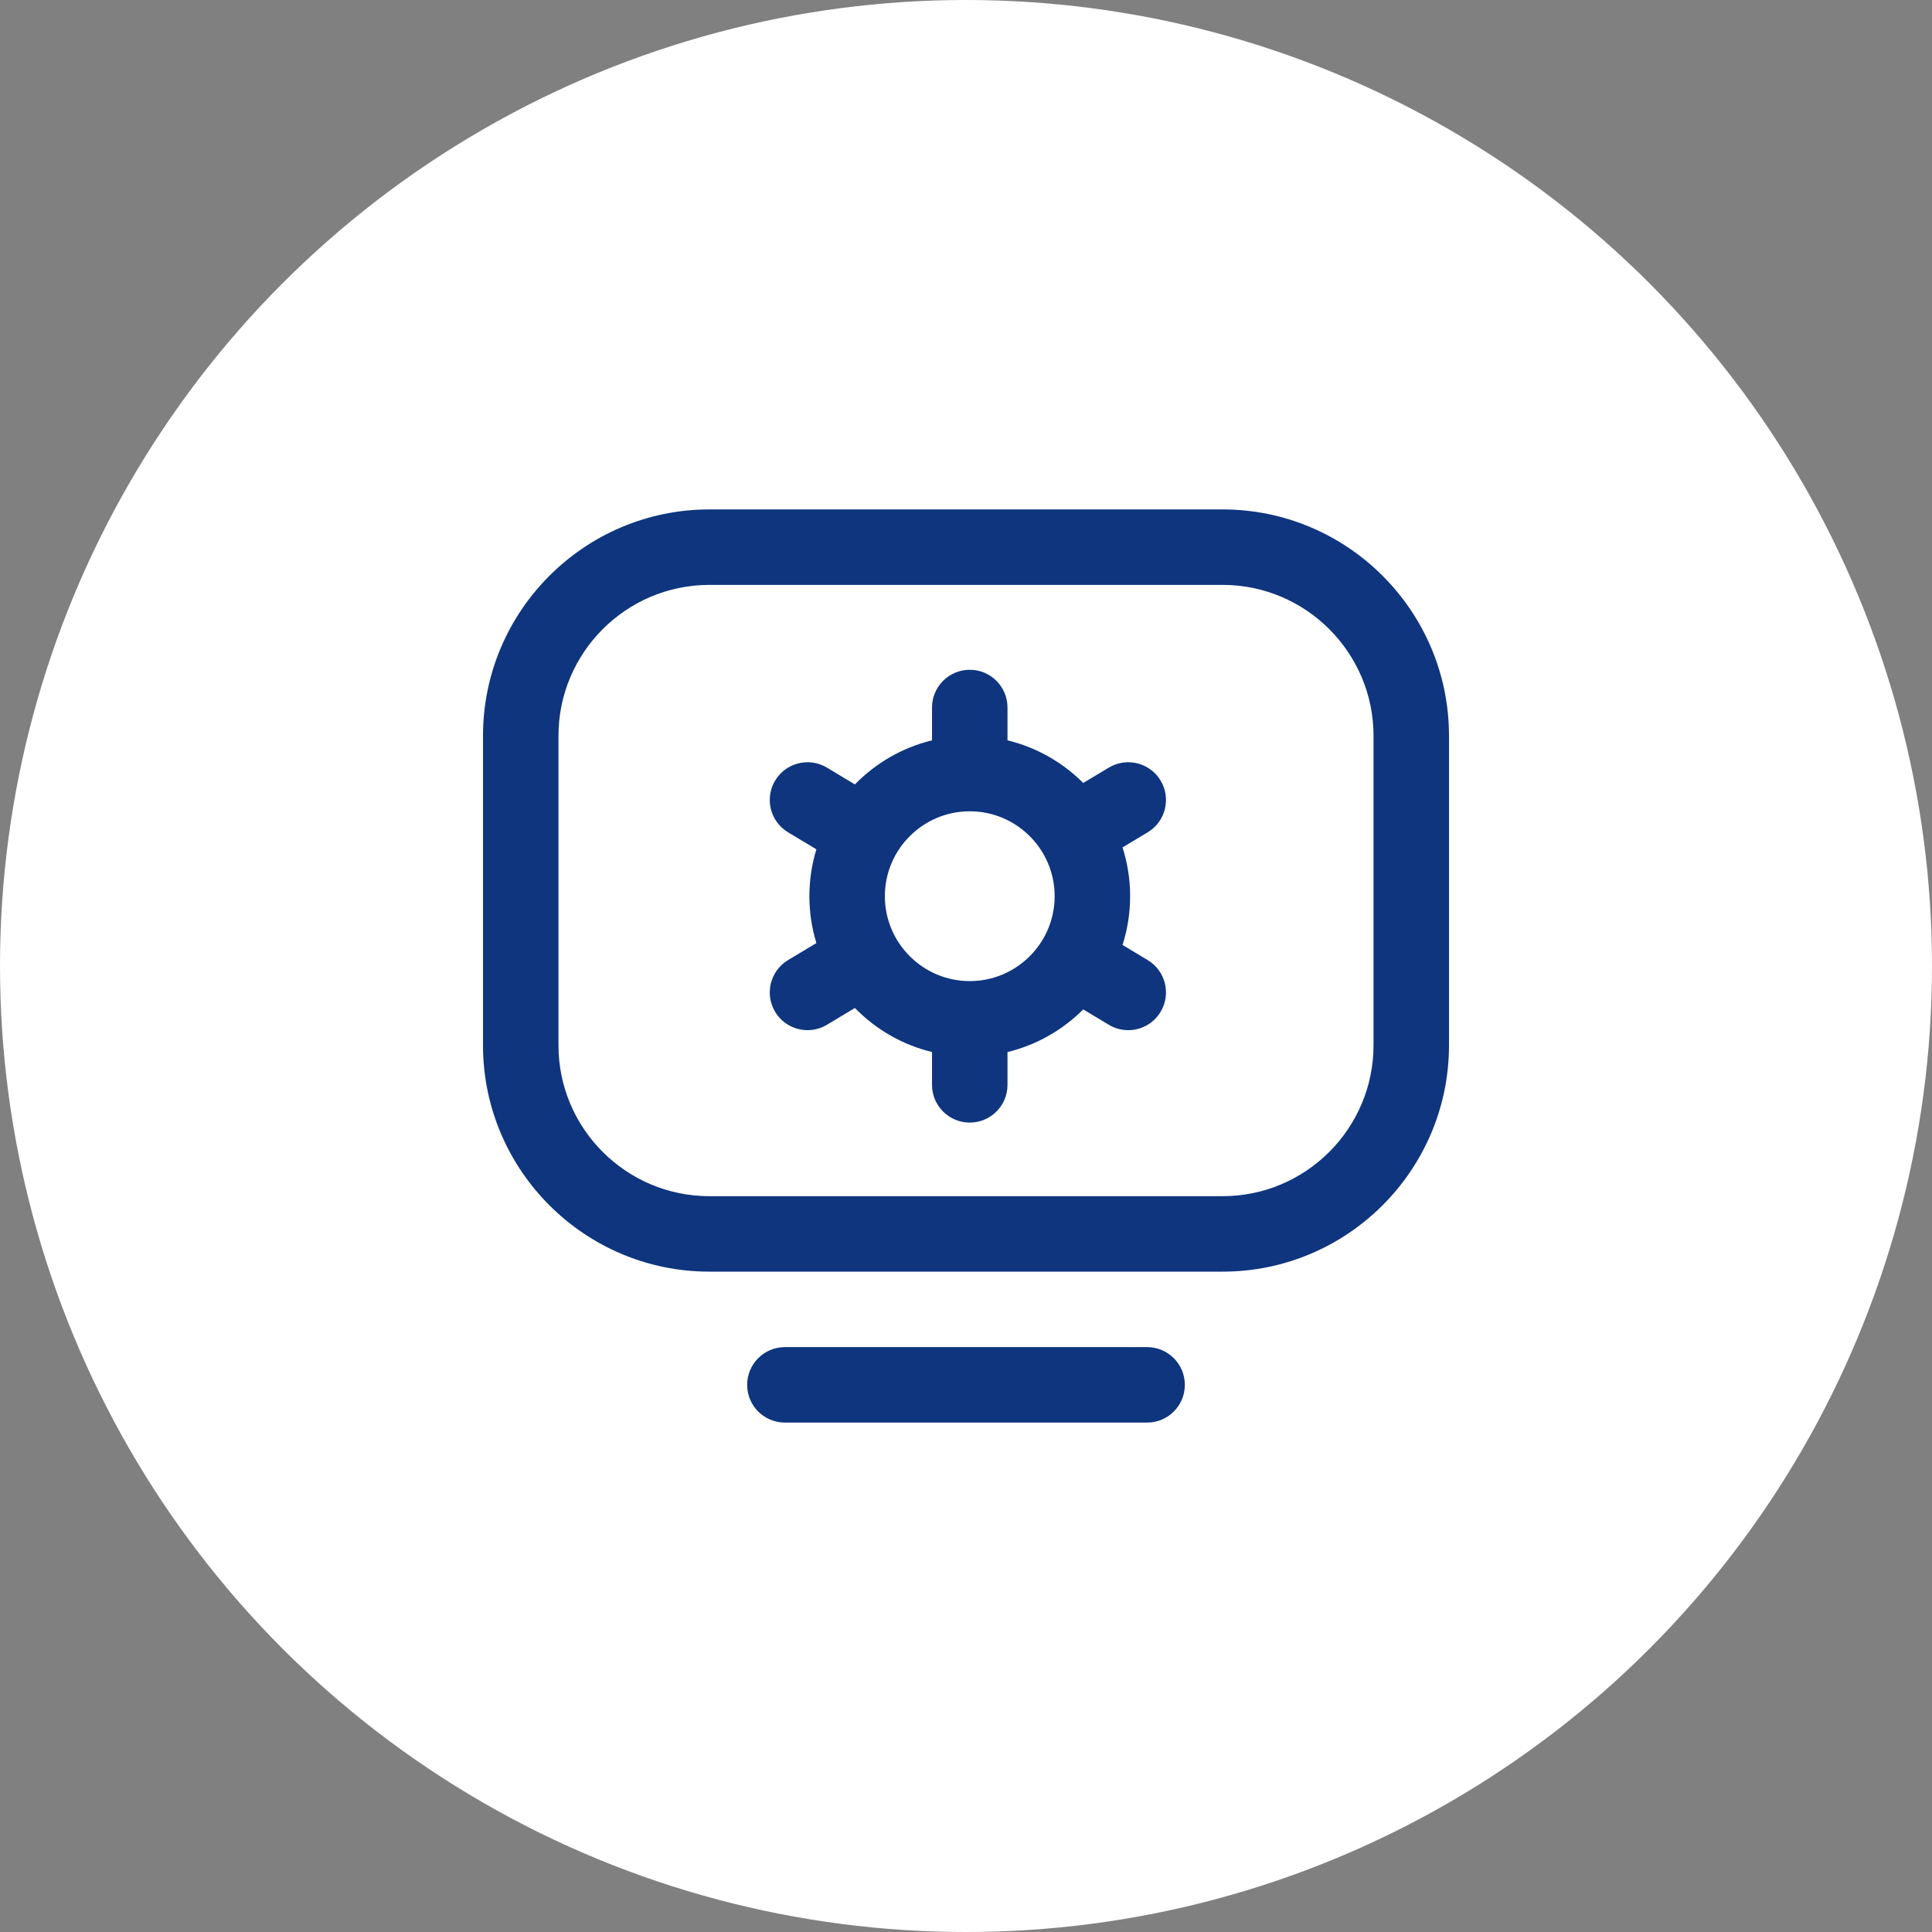 <svg width="80" height="80" viewBox="0 0 80 80" fill="none" xmlns="http://www.w3.org/2000/svg">
<rect x="0" y="0" width="80" height="80" fill="#808080" stroke="none"/>
<circle cx="40" cy="40" r="40" fill="white"/>
<path d="M50.625 52.656H29.373C24.205 52.656 20 48.451 20 43.283V30.469C20 25.299 24.206 21.094 29.375 21.094H50.625C55.794 21.094 60 25.299 60 30.469V43.281C60 48.451 55.794 52.656 50.625 52.656ZM29.375 24.219C25.929 24.219 23.125 27.023 23.125 30.469V43.283C23.125 46.728 25.928 49.531 29.373 49.531H50.625C54.071 49.531 56.875 46.727 56.875 43.281V30.469C56.875 27.023 54.071 24.219 50.625 24.219H29.375ZM49.062 57.344C49.062 56.481 48.363 55.781 47.5 55.781H32.5C31.637 55.781 30.938 56.481 30.938 57.344C30.938 58.207 31.637 58.906 32.5 58.906H47.5C48.363 58.906 49.062 58.207 49.062 57.344Z" fill="#0E357E"/>
<path d="M47.522 39.754L46.481 39.129C46.685 38.492 46.796 37.813 46.796 37.109C46.796 36.405 46.685 35.727 46.481 35.089L47.522 34.465C48.262 34.021 48.502 33.061 48.058 32.321C47.614 31.581 46.654 31.341 45.914 31.785L44.854 32.421C44.004 31.57 42.925 30.948 41.718 30.656V29.297C41.718 28.434 41.019 27.734 40.156 27.734C39.293 27.734 38.593 28.434 38.593 29.297V30.656C37.359 30.955 36.259 31.599 35.4 32.481L34.241 31.785C33.501 31.341 32.541 31.581 32.097 32.321C31.653 33.061 31.893 34.021 32.633 34.465L33.805 35.168C33.617 35.782 33.515 36.434 33.515 37.109C33.515 37.785 33.617 38.436 33.805 39.051L32.633 39.754C31.893 40.198 31.653 41.158 32.097 41.898C32.39 42.386 32.907 42.656 33.438 42.656C33.712 42.656 33.989 42.584 34.241 42.434L35.4 41.738C36.259 42.62 37.359 43.264 38.593 43.562V44.922C38.593 45.785 39.293 46.484 40.156 46.484C41.019 46.484 41.718 45.785 41.718 44.922V43.563C42.925 43.27 44.004 42.649 44.854 41.797L45.914 42.434C46.166 42.585 46.443 42.657 46.717 42.657C47.247 42.657 47.765 42.386 48.058 41.898C48.502 41.158 48.262 40.198 47.522 39.754ZM40.156 40.625C38.217 40.625 36.64 39.048 36.64 37.109C36.64 35.171 38.217 33.594 40.156 33.594C42.094 33.594 43.671 35.171 43.671 37.109C43.671 39.048 42.094 40.625 40.156 40.625Z" fill="#0E357E"/>
</svg>
